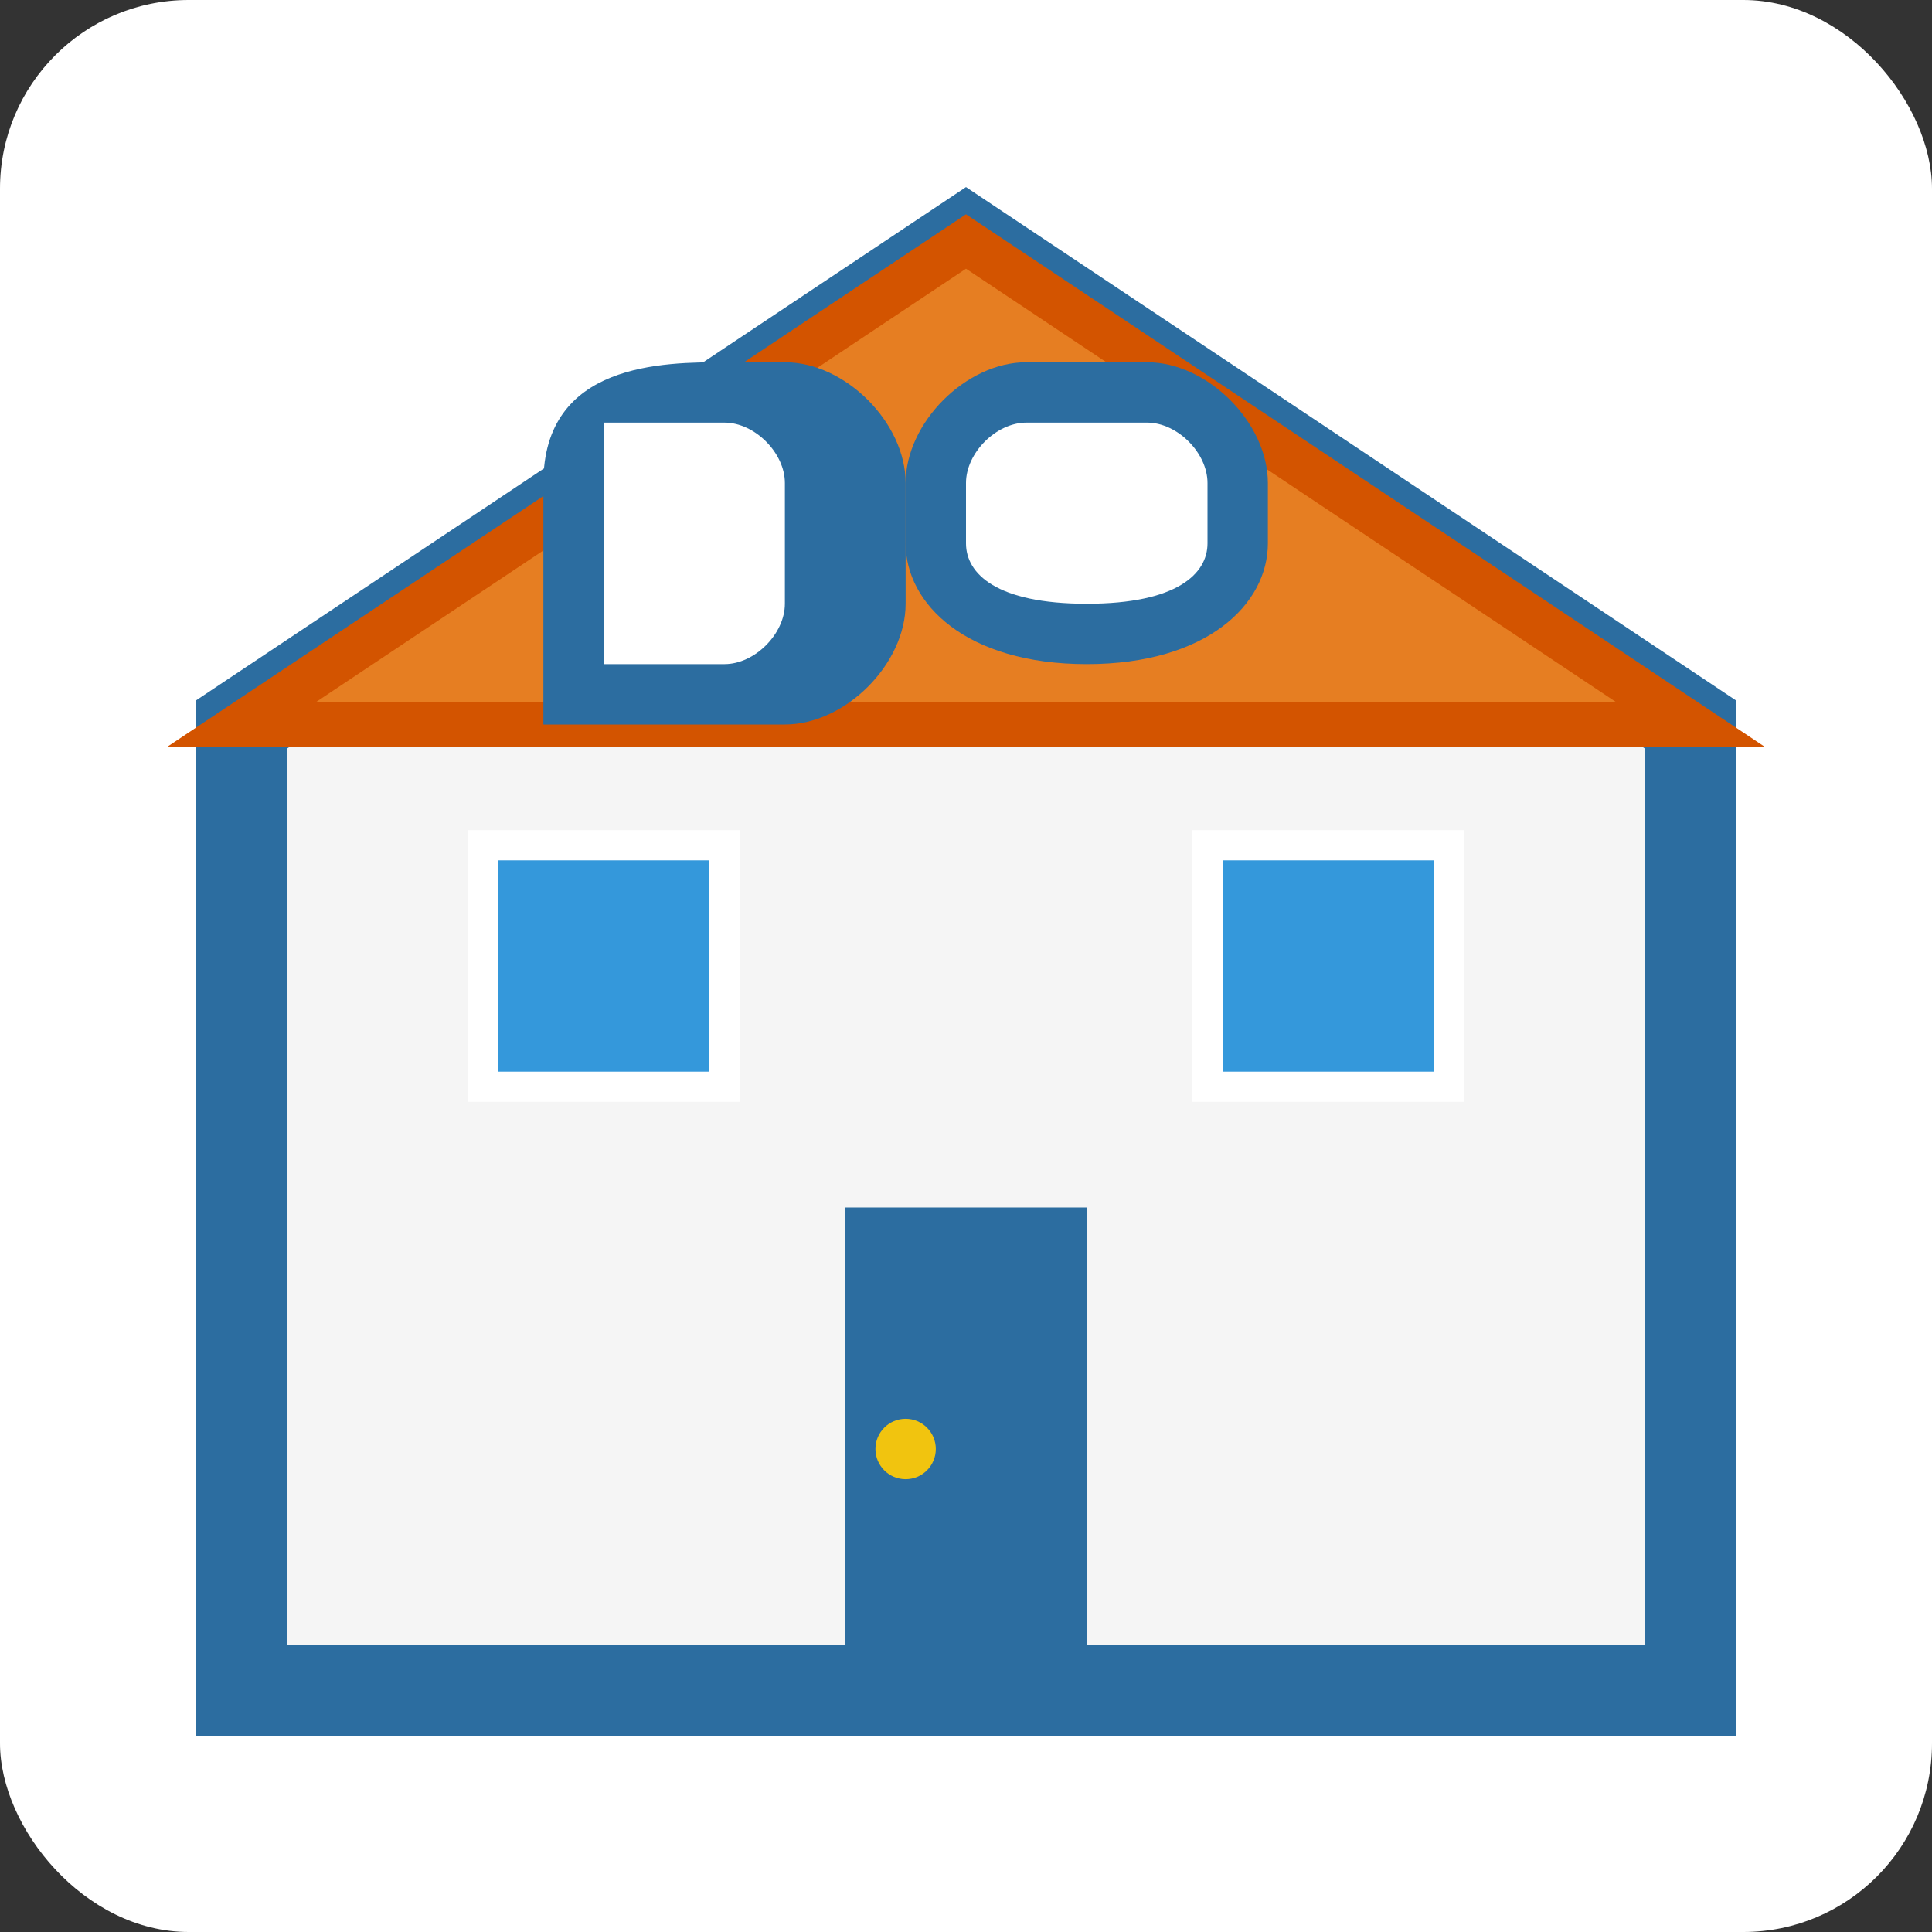 <svg xmlns="http://www.w3.org/2000/svg" viewBox="0 0 512 512" fill="none">
  <rect x="0" y="0" width="512" height="512" fill="#333333" stroke="none"/>
  <!-- Background -->
  <rect width="512" height="512" rx="50" fill="white"/>
  
  <!-- House -->
  <path d="M256 64L64 192V448H448V192L256 64Z" fill="#f5f5f5" stroke="#2c6da0" stroke-width="24"/>
  
  <!-- Roof -->
  <path d="M256 64L64 192H448L256 64Z" fill="#e67e22" stroke="#d35400" stroke-width="12"/>
  
  <!-- Door -->
  <rect x="224" y="320" width="64" height="128" fill="#2c6da0"/>
  <circle cx="240" cy="384" r="8" fill="#f1c40f"/>
  
  <!-- Windows -->
  <rect x="128" y="224" width="64" height="64" fill="#3498db" stroke="#ffffff" stroke-width="8"/>
  <rect x="320" y="224" width="64" height="64" fill="#3498db" stroke="#ffffff" stroke-width="8"/>
  
  <!-- DS letters (DomStav) -->
  <path d="M144 128C144 96 176 96 192 96H208C224 96 240 112 240 128V160C240 176 224 192 208 192H144V128Z" fill="#2c6da0"/>
  <path d="M160 112V176H192C200 176 208 168 208 160V128C208 120 200 112 192 112H160Z" fill="white"/>
  
  <path d="M272 96C256 96 240 112 240 128V144C240 160 256 176 288 176C320 176 336 160 336 144V128C336 112 320 96 304 96H272Z" fill="#2c6da0"/>
  <path d="M272 112C264 112 256 120 256 128V144C256 152 264 160 288 160C312 160 320 152 320 144V128C320 120 312 112 304 112H272Z" fill="white"/>
</svg>

